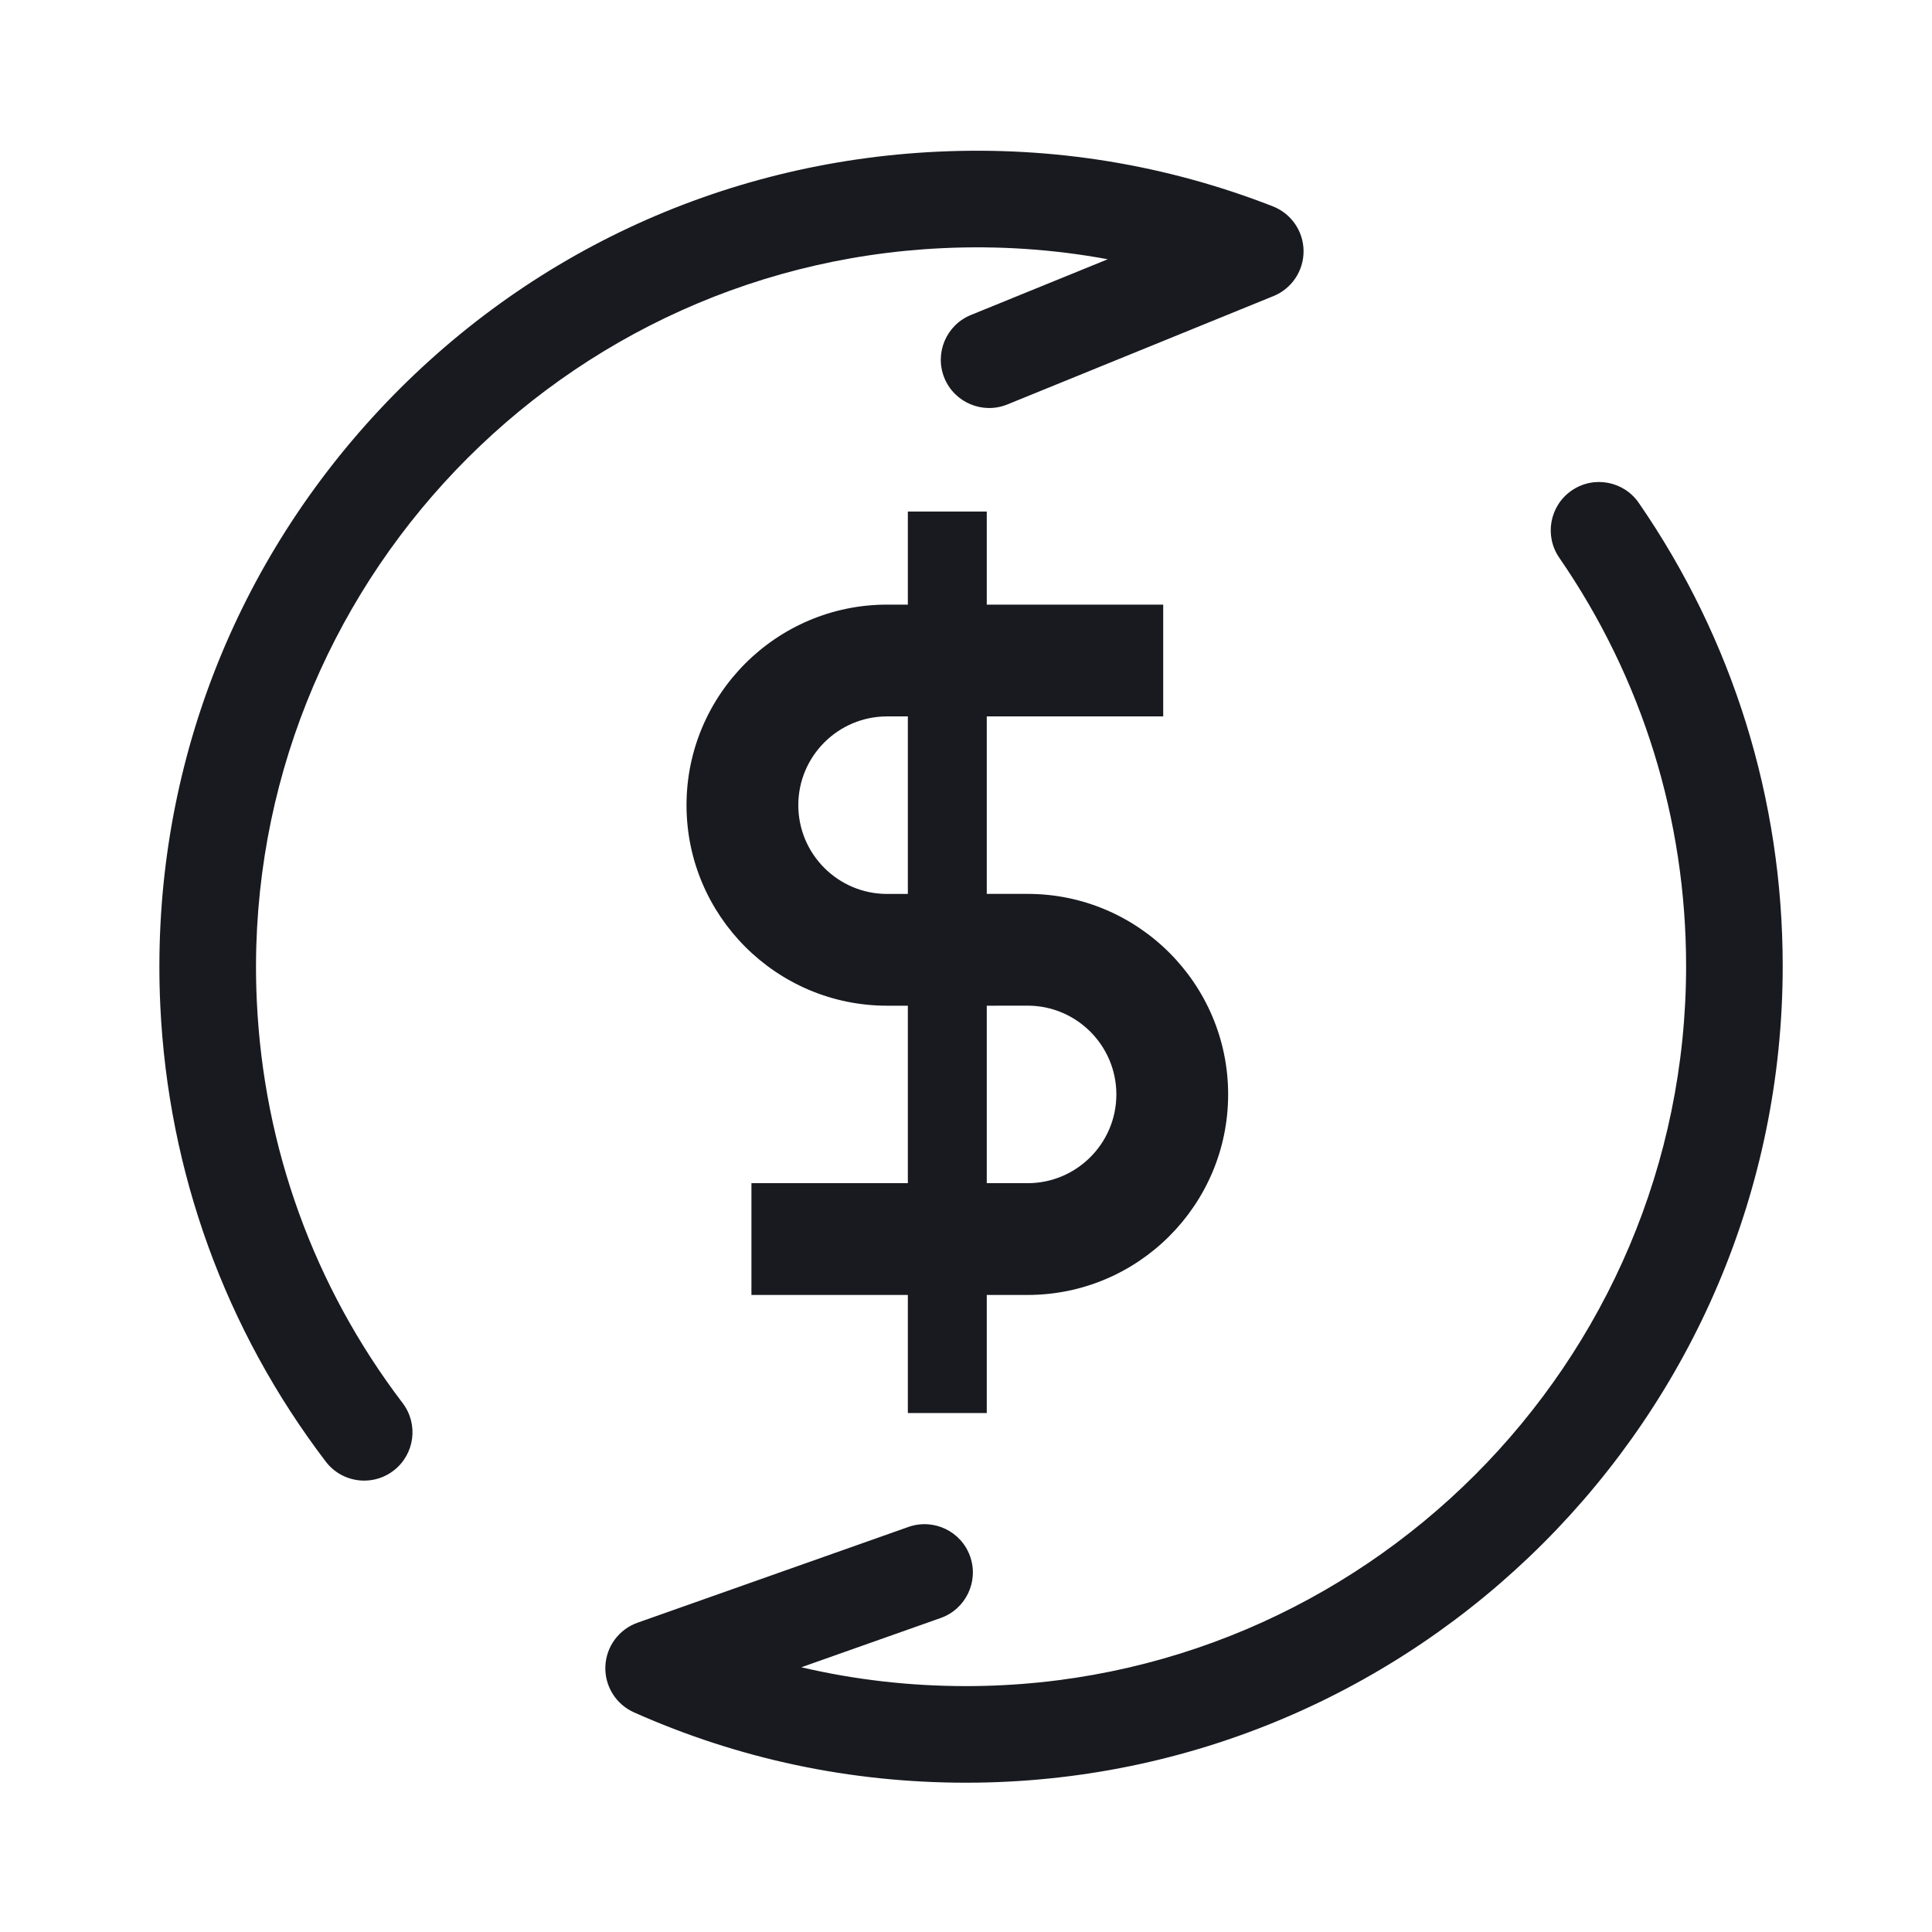 <?xml version="1.0" encoding="UTF-8"?>
<svg width="80px" height="80px" viewBox="0 0 80 80" version="1.1" xmlns="http://www.w3.org/2000/svg" xmlns:xlink="http://www.w3.org/1999/xlink">
    <!-- Generator: Sketch 64 (93537) - https://sketch.com -->
    <title>33</title>
    <desc>Created with Sketch.</desc>
    <g id="页面-1" stroke="none" stroke-width="1" fill="none" fill-rule="evenodd">
        <g id="01-万洲首页-1503" transform="translate(-156, -1396)">
            <g id="平台" transform="translate(0, 910)">
                <g id="编组-3" transform="translate(32, 446)">
                    <g id="编组-6备份" transform="translate(124, 40)">
                        <rect id="33" x="0" y="0" width="80" height="80"></rect>
                        <g id="编组" transform="translate(6, 6)" fill="#181A20">
                            <path d="M34,67.818 C29.214,67.818 24.588,66.838 20.251,64.905 C19.504,64.572 19.034,63.817 19.067,62.999 C19.1,62.181 19.627,61.466 20.398,61.193 L31.617,57.227 C32.658,56.861 33.802,57.403 34.17,58.446 C34.538,59.487 33.992,60.63 32.951,60.998 L27.181,63.038 C29.398,63.557 31.677,63.818 34,63.818 C50.441,63.818 63.818,50.442 63.818,34 C63.818,27.923 62.002,22.078 58.566,17.095 C57.939,16.186 58.168,14.94 59.077,14.313 C59.986,13.685 61.232,13.914 61.859,14.824 C65.758,20.478 67.818,27.109 67.818,34 C67.818,52.647 52.647,67.818 34,67.818" id="Fill-2"></path>
                            <path d="M9.082,55.309 C8.478,55.309 7.882,55.038 7.488,54.52 C3.33,49.057 0.962,42.53 0.638,35.645 C0.215,26.622 3.331,17.974 9.412,11.294 C15.493,4.615 23.811,0.703 32.835,0.28 C37.609,0.055 42.28,0.817 46.705,2.544 C47.468,2.842 47.972,3.575 47.978,4.393 C47.983,5.212 47.49,5.951 46.731,6.26 L35.711,10.748 C34.69,11.162 33.521,10.672 33.104,9.65 C32.688,8.627 33.18,7.46 34.203,7.043 L39.87,4.735 C37.632,4.321 35.343,4.166 33.022,4.276 C16.599,5.046 3.863,19.034 4.634,35.458 C4.919,41.528 7.007,47.282 10.672,52.098 C11.341,52.977 11.17,54.231 10.291,54.9 C9.93,55.176 9.504,55.309 9.082,55.309" id="Fill-4"></path>
                            <path d="M36.551,42.993 L34.86,42.993 L34.86,35.644 L35.227,35.644 L35.227,35.642 L36.551,35.642 C38.577,35.642 40.226,37.291 40.226,39.318 C40.226,41.345 38.577,42.993 36.551,42.993 L36.551,42.993 Z M31.592,31.016 L30.731,31.016 C28.704,31.016 27.056,29.367 27.056,27.34 C27.056,25.313 28.704,23.665 30.731,23.665 L31.592,23.665 L31.592,31.016 Z M36.551,31.014 L34.86,31.014 L34.86,23.665 L42.166,23.665 L42.166,19.036 L34.86,19.036 L34.86,15.182 L31.592,15.182 L31.592,19.036 L30.731,19.036 C26.153,19.036 22.427,22.762 22.427,27.34 C22.427,31.919 26.153,35.644 30.731,35.644 L31.592,35.644 L31.592,42.993 L25.115,42.993 L25.115,47.621 L31.592,47.621 L31.592,52.51 L34.86,52.51 L34.86,47.621 L36.551,47.621 C41.129,47.621 44.855,43.896 44.855,39.318 C44.855,34.739 41.129,31.014 36.551,31.014 L36.551,31.014 Z" id="Fill-6"></path>
                        </g>
                    </g>
                </g>
            </g>
        </g>
    </g>
</svg>